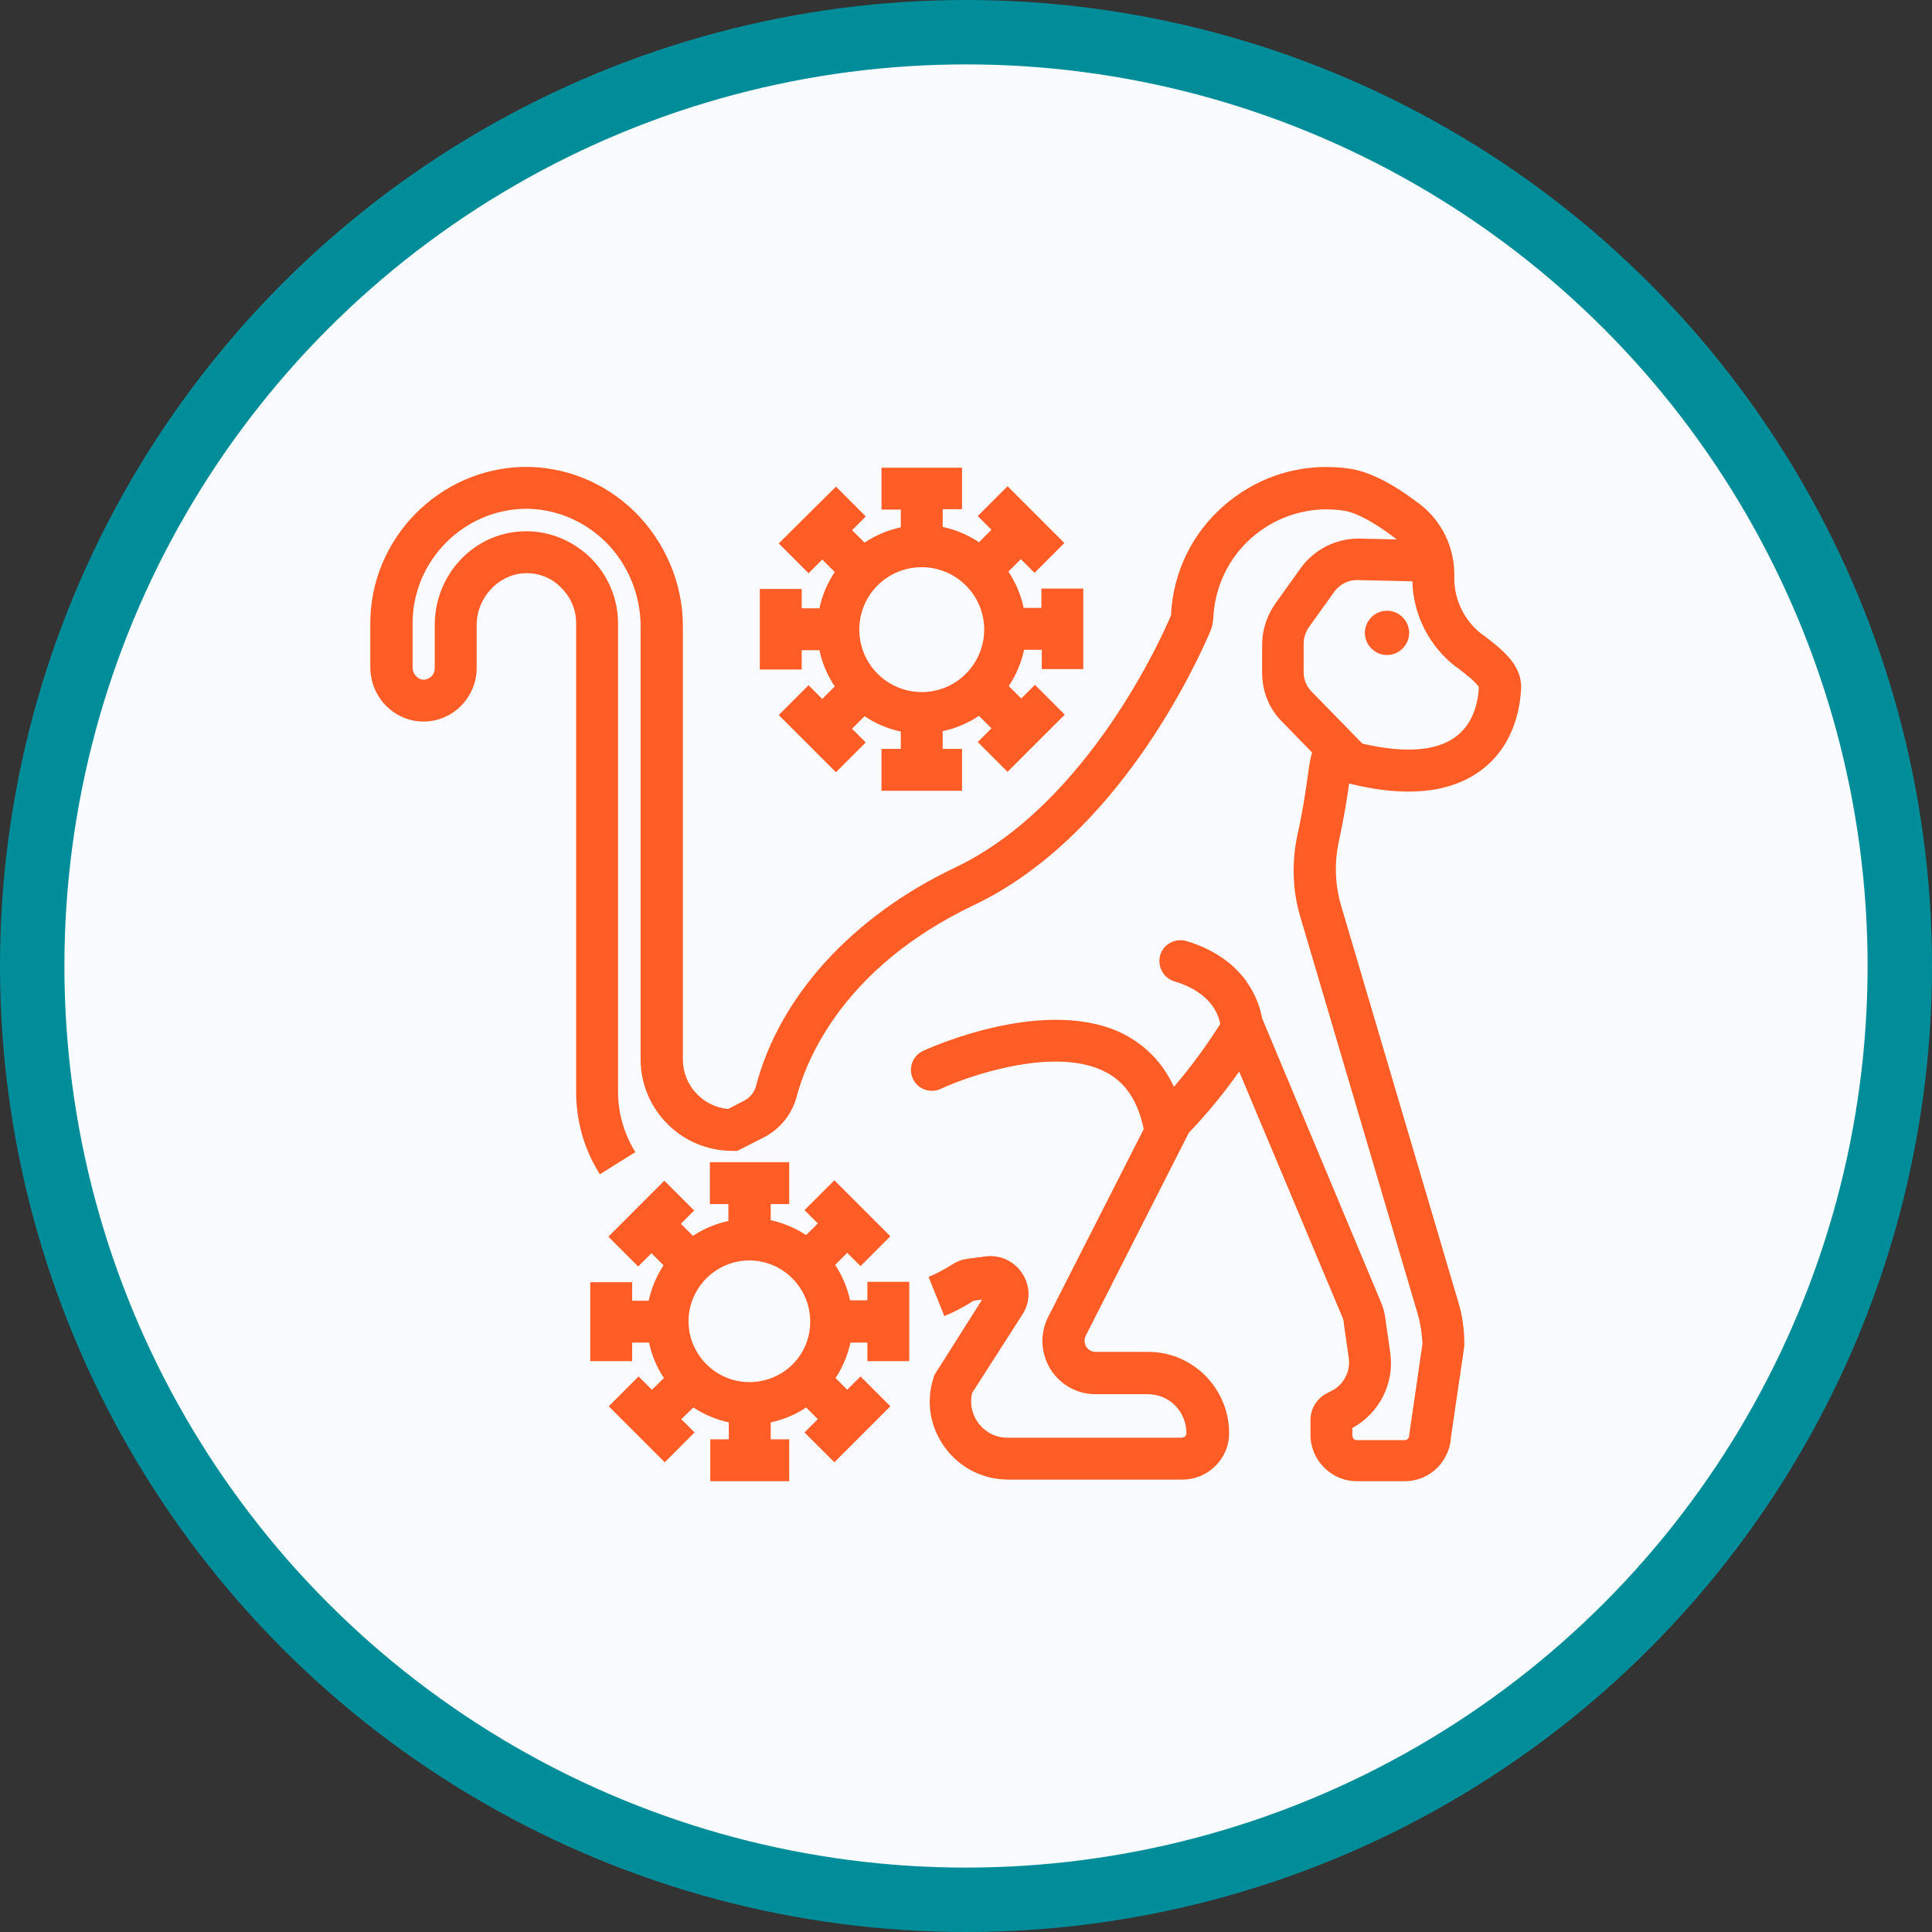 <svg width="120" height="120" viewBox="0 0 120 120" fill="none" xmlns="http://www.w3.org/2000/svg">
<rect x="0" y="0" width="120" height="120" fill="#333333" stroke="none"/>
<circle cx="60" cy="60" r="58" fill="#FAFBFE" stroke="#008D9A" stroke-width="4"/>
<path d="M92.079 39.409L92.029 39.384C90.928 38.533 90.303 37.207 90.328 35.831C90.378 34.08 89.577 32.378 88.201 31.327C86.575 30.076 85.124 29.326 83.923 29.126C81.371 28.725 78.819 29.326 76.717 30.852C74.616 32.378 73.24 34.605 72.839 37.157C72.789 37.507 72.739 37.857 72.739 38.208C72.239 39.409 67.585 49.942 59.354 53.87C52.923 56.922 48.395 61.901 46.944 67.506C46.844 67.856 46.593 68.156 46.243 68.356L45.218 68.882C43.641 68.732 42.415 67.406 42.415 65.804V38.883C42.415 36.231 41.314 33.654 39.413 31.778C37.536 29.951 35.109 28.975 32.532 29C27.278 29.101 23 33.454 23 38.708V41.435C23 43.137 24.226 44.563 25.877 44.788C26.828 44.913 27.779 44.613 28.479 43.987C29.18 43.362 29.605 42.461 29.605 41.51V38.833C29.605 37.132 30.931 35.706 32.532 35.606C33.383 35.556 34.209 35.856 34.809 36.456C35.435 37.057 35.785 37.832 35.785 38.708V67.806C35.785 69.632 36.285 71.409 37.261 72.935L39.463 71.559C38.762 70.433 38.387 69.132 38.387 67.806V38.708C38.387 37.157 37.737 35.656 36.611 34.58C35.46 33.504 33.984 32.929 32.407 33.004C29.38 33.154 27.003 35.706 27.003 38.833V41.51C27.003 41.785 26.853 41.961 26.778 42.036C26.678 42.111 26.503 42.236 26.227 42.211C25.902 42.161 25.627 41.836 25.627 41.46V38.708C25.627 34.855 28.755 31.678 32.583 31.602C34.434 31.578 36.21 32.303 37.587 33.629C38.988 35.005 39.788 36.932 39.788 38.883V65.779C39.788 68.932 42.34 71.484 45.493 71.484H45.793L47.419 70.658C48.445 70.133 49.171 69.232 49.471 68.156C50.071 65.854 52.348 60.1 60.48 56.222C69.386 51.993 74.265 41.335 75.166 39.233C75.291 38.958 75.341 38.658 75.366 38.333C75.366 38.083 75.416 37.832 75.441 37.582C75.742 35.731 76.742 34.08 78.268 32.979C79.795 31.878 81.671 31.427 83.523 31.728C84.273 31.853 85.374 32.453 86.625 33.404C86.675 33.429 86.7 33.479 86.75 33.504L84.448 33.454C83.022 33.429 81.646 34.105 80.795 35.28L79.219 37.482C78.694 38.233 78.394 39.108 78.394 40.034V41.785C78.394 42.936 78.819 44.012 79.62 44.813L81.496 46.739C81.396 47.09 81.321 47.465 81.271 47.89C81.146 48.766 80.971 50.117 80.595 51.818C80.22 53.545 80.27 55.371 80.795 57.047L88.051 81.592C88.226 82.192 88.326 82.843 88.351 83.468L87.551 88.973L87.526 89.173C87.526 89.323 87.401 89.448 87.251 89.448H84.273C84.123 89.448 83.998 89.323 83.998 89.173V88.697C85.674 87.772 86.625 85.92 86.35 84.019L86.05 81.917C85.999 81.517 85.899 81.141 85.724 80.766L78.394 63.252C78.268 62.577 77.993 61.776 77.443 61.001L77.418 60.951C76.692 59.95 75.516 58.999 73.69 58.449C72.989 58.248 72.264 58.649 72.064 59.324C71.863 60.025 72.264 60.75 72.939 60.951C75.116 61.601 75.666 62.902 75.791 63.603C74.916 64.979 73.965 66.28 72.914 67.506C72.264 66.105 71.263 65.029 69.937 64.303C65.108 61.726 57.627 65.129 57.327 65.279C56.676 65.579 56.401 66.355 56.702 67.005C57.002 67.656 57.777 67.931 58.428 67.631C60.254 66.78 65.633 64.954 68.711 66.605C69.937 67.255 70.688 68.431 71.038 70.133L65.108 81.792C64.583 82.818 64.633 84.019 65.233 85.019C65.834 85.995 66.885 86.596 68.035 86.596H71.288C71.939 86.596 72.539 86.846 72.989 87.296C73.44 87.747 73.69 88.372 73.69 89.023C73.69 89.173 73.565 89.298 73.39 89.298H62.581C61.855 89.298 61.205 88.973 60.755 88.372C60.354 87.822 60.229 87.146 60.379 86.521L63.507 81.642C64.007 80.866 64.007 79.891 63.507 79.115C63.007 78.339 62.131 77.914 61.205 78.039L60.079 78.189C59.729 78.239 59.404 78.364 59.103 78.564C58.628 78.865 58.153 79.115 57.677 79.315L58.653 81.742C59.279 81.492 59.879 81.166 60.48 80.791L61.005 80.716L58.028 85.42L57.977 85.595C57.502 87.096 57.777 88.672 58.703 89.923C59.629 91.174 61.055 91.9 62.631 91.9H73.44C75.041 91.9 76.342 90.599 76.342 89.023C76.342 87.672 75.817 86.421 74.866 85.445C73.915 84.494 72.664 83.969 71.313 83.969H68.06C67.71 83.969 67.535 83.743 67.46 83.643C67.41 83.543 67.285 83.268 67.435 82.968L73.84 70.358C74.966 69.182 76.017 67.906 76.967 66.555L83.347 81.742C83.422 81.892 83.472 82.067 83.472 82.242L83.773 84.344C83.898 85.195 83.448 86.02 82.697 86.396L82.447 86.521C81.796 86.846 81.396 87.496 81.396 88.197V89.123C81.396 90.699 82.697 92 84.273 92H87.251C88.802 92 90.053 90.774 90.128 89.223L90.953 83.593V83.493C90.953 82.568 90.828 81.667 90.553 80.791L83.297 56.247C82.922 54.971 82.872 53.62 83.147 52.319C83.472 50.818 83.673 49.542 83.798 48.666C87.301 49.542 90.028 49.266 91.929 47.89C94.256 46.214 94.456 43.462 94.481 42.661C94.481 41.235 93.255 40.309 92.079 39.409ZM90.378 45.789C89.177 46.664 87.201 46.789 84.623 46.189L81.471 42.961C81.146 42.636 80.971 42.211 80.971 41.736V39.984C80.971 39.609 81.096 39.258 81.296 38.958L82.872 36.757C83.222 36.281 83.773 36.006 84.348 36.031L87.726 36.106C87.776 38.183 88.777 40.159 90.453 41.435L90.503 41.46C91.004 41.836 91.729 42.411 91.854 42.686C91.829 43.237 91.679 44.863 90.378 45.789Z" fill="#FF5C26"/>
<path d="M86.15 37.933C85.399 37.933 84.774 38.558 84.774 39.309C84.774 40.059 85.399 40.685 86.15 40.685C86.9 40.685 87.526 40.059 87.526 39.309C87.526 38.558 86.9 37.933 86.15 37.933Z" fill="#FF5C26"/>
<path d="M49.796 40.384H50.897C51.072 41.21 51.397 41.96 51.848 42.636L51.072 43.412L50.221 42.561L48.37 44.412L51.923 47.965L53.774 46.114L52.923 45.263L53.699 44.487C54.375 44.938 55.125 45.263 55.951 45.438V46.514H54.75V49.116H59.754V46.514H58.553V45.413C59.379 45.238 60.129 44.913 60.805 44.462L61.58 45.238L60.73 46.089L62.581 47.94L66.134 44.387L64.282 42.536L63.432 43.387L62.656 42.611C63.106 41.935 63.432 41.185 63.607 40.359H64.708V41.56H67.285V36.556H64.683V37.757H63.582C63.407 36.931 63.081 36.181 62.631 35.505L63.407 34.73L64.257 35.58L66.109 33.729L62.581 30.201L60.73 32.053L61.58 32.903L60.805 33.679C60.129 33.229 59.379 32.903 58.553 32.728V31.627H59.754V29.05H54.75V31.652H55.951V32.753C55.125 32.928 54.375 33.254 53.699 33.704L52.923 32.928L53.774 32.078L51.923 30.226L48.37 33.754L50.221 35.605L51.072 34.755L51.848 35.53C51.397 36.206 51.072 36.956 50.897 37.782H49.796V36.581H47.194V41.585H49.796V40.384V40.384ZM57.252 35.23C59.379 35.23 61.13 36.956 61.13 39.108C61.13 41.235 59.404 42.986 57.252 42.986C55.125 42.986 53.374 41.26 53.374 39.108C53.374 36.956 55.1 35.23 57.252 35.23Z" fill="#FF5C26"/>
<path d="M53.849 80.766H52.798C52.623 79.966 52.323 79.24 51.873 78.565L52.623 77.814L53.449 78.64L55.3 76.788L51.823 73.311L49.971 75.162L50.797 75.988L50.071 76.713C49.421 76.288 48.67 75.963 47.87 75.787V74.787H49.02V72.185H44.092V74.787H45.242V75.837C44.442 76.013 43.716 76.313 43.041 76.763L42.29 76.013L43.116 75.187L41.264 73.335L37.787 76.813L39.638 78.665L40.464 77.839L41.214 78.59C40.789 79.24 40.464 79.991 40.289 80.791H39.263V79.64H36.661V84.544H39.263V83.393H40.314C40.489 84.194 40.789 84.92 41.239 85.595L40.489 86.321L39.663 85.495L37.812 87.347L41.289 90.824L43.141 88.973L42.315 88.147L43.066 87.421C43.716 87.847 44.467 88.172 45.267 88.347V89.398H44.117V92H49.02V89.398H47.87V88.347C48.67 88.172 49.396 87.872 50.071 87.421L50.797 88.147L49.971 88.973L51.823 90.824L55.3 87.347L53.449 85.495L52.623 86.321L51.898 85.595C52.323 84.945 52.648 84.194 52.823 83.393H53.874V84.544H56.476V79.615H53.874V80.766H53.849ZM46.544 85.845C44.467 85.845 42.766 84.144 42.766 82.067C42.766 79.991 44.467 78.289 46.544 78.289C48.62 78.289 50.321 79.991 50.321 82.067C50.346 84.169 48.645 85.845 46.544 85.845Z" fill="#FF5C26"/>
</svg>
